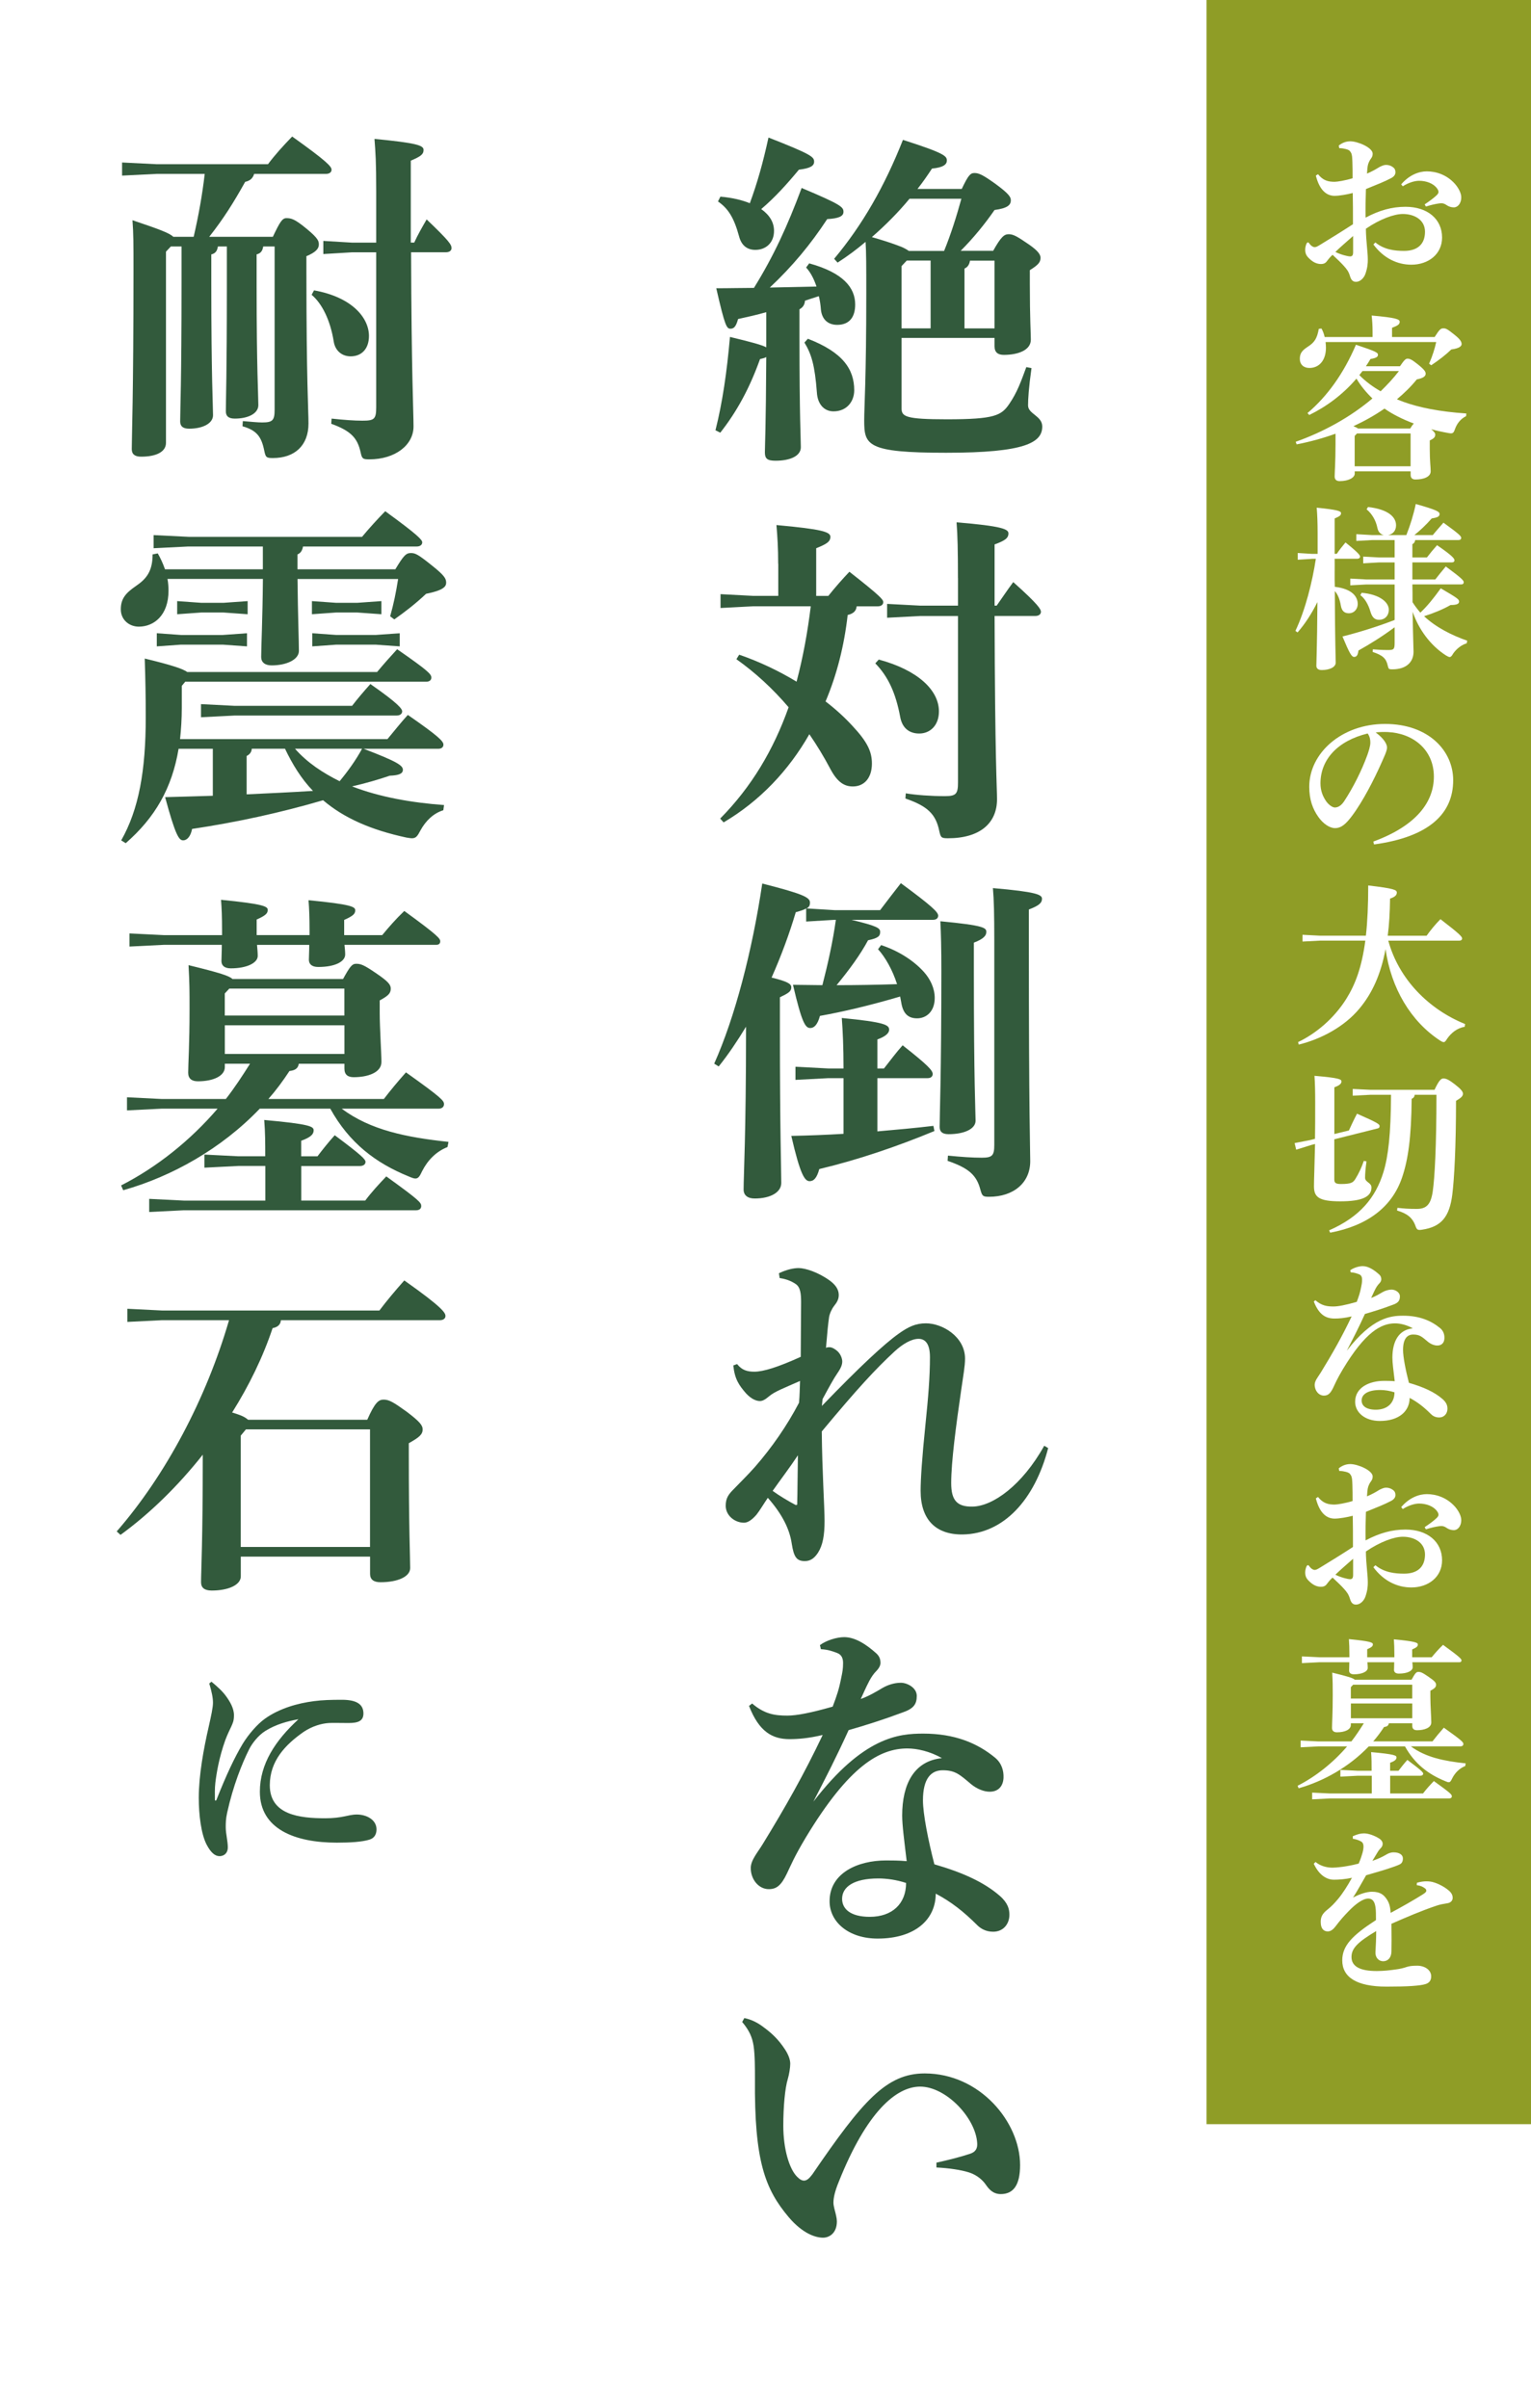 <?xml version="1.0" encoding="UTF-8"?><svg id="_レイヤー_2" xmlns="http://www.w3.org/2000/svg" width="302" height="475" xmlns:xlink="http://www.w3.org/1999/xlink" viewBox="0 0 302 475"><defs><style>.cls-1{fill:#fff;}.cls-2{fill:#325a3c;}.cls-3{fill:#8f9d26;}.cls-4{filter:url(#drop-shadow-1);}</style><filter id="drop-shadow-1" filterUnits="userSpaceOnUse"><feOffset dx="1" dy="1"/><feGaussianBlur result="blur" stdDeviation="1.4"/><feFlood flood-color="#000" flood-opacity=".2"/><feComposite in2="blur" operator="in"/><feComposite in="SourceGraphic"/></filter></defs><g id="seoテキスト"><rect class="cls-1" x="119" width="112" height="475"/><rect class="cls-3" x="238" width="64" height="419"/><rect class="cls-1" width="112" height="391"/><path class="cls-2" d="m151.18,61.57c-1.91.55-3.75.95-5.59,1.36-.41,1.5-.82,1.91-1.5,1.91-.75,0-1.09-.48-2.8-7.98,2.66,0,5.11-.07,7.43-.07,3.89-6.27,6.61-12.21,9.41-19.71,7.77,3.27,8.25,3.75,8.25,4.71,0,.89-.96,1.3-3.21,1.43-3.27,4.98-6.82,9.27-11.32,13.5,3.07-.07,6.14-.14,9.21-.2-.55-1.64-1.23-2.86-2.05-3.75l.61-.82c6.68,1.84,9.07,4.77,9.07,8.11,0,2.52-1.16,4.02-3.55,4.02-1.77,0-3-1.02-3.21-3-.07-.95-.2-1.84-.41-2.66-.89.27-1.84.61-2.73.89-.07.89-.48,1.36-1.09,1.7v5.39c0,16.16.27,20.12.27,21.82s-2.05,2.66-4.98,2.66c-1.64,0-2.11-.41-2.11-1.64,0-1.16.2-4.91.27-18.82-.27.2-.68.27-1.23.41-2.05,5.73-4.57,10.37-7.84,14.52l-.95-.48c1.36-5.39,2.25-11.39,2.86-18.41,4.23,1.02,6.27,1.57,7.16,2.05v-6.96Zm-9.07-22.78c2.32.2,4.3.68,5.8,1.3,1.5-4.09,2.59-7.98,3.68-12.96,8.52,3.34,9,3.82,9,4.77,0,.82-.75,1.3-3,1.57-2.32,2.8-4.71,5.46-7.43,7.77,1.71,1.23,2.52,2.66,2.52,4.3,0,2.39-1.64,3.75-3.68,3.75-1.57,0-2.73-.82-3.21-2.66-1.02-3.75-2.18-5.52-4.16-6.89l.48-.96Zm17.25,28.03c6.89,2.66,9.14,6,9.14,10.16,0,2.18-1.43,4.16-4.09,4.16-1.91,0-3.14-1.5-3.27-3.68-.41-5.46-1.09-7.64-2.46-9.89l.68-.75Zm18.48,13.71c0,1.64.75,2.18,8.93,2.18,9.48,0,10.77-.75,12.34-3.07,1.57-2.32,2.25-4.3,3.34-7.23l1.02.2c-.55,3.89-.68,6.14-.68,7.36,0,1.7,2.8,2.05,2.8,4.16,0,3.14-3.27,5.18-18.96,5.18s-16.16-1.5-16.16-6.41c0-2.73.41-8.18.41-24.96,0-5.52,0-8.05-.14-10.23-1.77,1.5-3.61,2.86-5.52,4.09l-.68-.75c5.59-6.68,9.96-14.32,13.57-23.46,8.32,2.66,8.66,3.21,8.66,4.09,0,.75-.68,1.36-2.93,1.57-.89,1.36-1.84,2.73-2.86,4.02h8.73c1.3-2.73,1.7-3.14,2.52-3.14.89,0,1.71.41,4.09,2.11,2.8,2.05,3.07,2.66,3.07,3.27,0,.95-.68,1.57-3.21,1.91-1.84,2.66-4.09,5.46-6.68,8.05h6.41c1.57-2.8,2.18-3.27,3.07-3.27s1.64.41,4.02,2.05c1.77,1.23,2.25,1.98,2.25,2.59,0,.82-.34,1.36-2.11,2.45v2.73c0,6.75.2,9.82.2,10.98,0,2.11-2.59,3-5.32,3-1.16,0-1.84-.48-1.84-1.7v-1.64h-18.34v13.84Zm8.39-31.03c1.36-3.34,2.45-6.82,3.41-10.3h-10.23c-2.25,2.73-4.77,5.25-7.43,7.57,1.91.55,3.89,1.16,5.8,1.91.48.2,1.02.48,1.5.82h6.96Zm-8.39,3v12.27h5.73v-13.37h-4.71l-1.02,1.09Zm13.5-1.09c-.14.82-.48,1.3-1.09,1.57v11.8h5.93v-13.37h-4.84Z"/><path class="cls-2" d="m153.5,111.21c0-3.2-.14-5.18-.34-7.64,9.07.82,10.64,1.36,10.64,2.32s-.75,1.43-2.8,2.25v9.41h2.39c1.3-1.64,2.8-3.34,4.16-4.77,6.27,4.91,6.68,5.52,6.68,6s-.41.82-1.09.82h-4.16c-.07.82-.55,1.43-1.77,1.71-.68,6-2.11,11.73-4.36,17.05,2.05,1.57,3.82,3.21,5.25,4.77,3.07,3.27,3.89,5.18,3.89,7.5,0,2.8-1.5,4.5-3.75,4.5-1.57,0-3-.68-4.5-3.55-1.23-2.32-2.59-4.57-4.09-6.75-4.09,7.16-9.75,13.16-16.91,17.39l-.68-.75c6.14-6.21,10.5-13.5,13.5-21.96-3.14-3.68-6.55-6.82-10.3-9.48l.55-.89c3.96,1.36,7.84,3.21,11.32,5.32,1.3-4.91,2.18-9.82,2.8-14.87h-11.32l-6.48.34v-2.73l6.48.34h4.91v-6.34Zm19.84,18.89c7.64,2.05,11.87,6,11.87,10.23,0,2.73-1.71,4.36-3.89,4.36-1.91,0-3.34-1.02-3.75-3.27-.89-4.77-2.39-7.98-4.91-10.57l.68-.75Zm15.62-16.09c0-5.39-.07-8.46-.27-10.98,9.07.75,10.23,1.36,10.23,2.18,0,.95-.68,1.43-2.73,2.18v12.07h.41c1.16-1.64,2.05-3,3.27-4.64,5.05,4.5,5.46,5.39,5.46,5.86s-.41.82-1.09.82h-8.05c.07,28.44.48,33.89.48,36.14,0,4.77-3.41,7.71-9.68,7.71-1.3,0-1.43-.14-1.71-1.43-.68-3.34-2.32-4.91-6.68-6.41l.07-1.02c2.05.34,4.98.55,7.71.55,2.18,0,2.59-.41,2.59-2.66v-32.87h-7.5l-6.48.34v-2.73l6.48.34h7.5v-5.46Z"/><path class="cls-2" d="m167.96,181.44c5.11,1.23,5.66,1.64,5.66,2.39,0,.82-.41,1.23-2.39,1.64-1.5,2.8-3.68,5.8-6.21,8.86,3.96,0,7.98-.07,11.93-.2-.89-2.8-2.32-5.32-3.75-6.89l.61-.82c3.48,1.16,6.41,3.07,8.39,5.25,1.3,1.43,2.18,3.27,2.18,5.18,0,2.66-1.64,4.02-3.48,4.02s-2.8-1.02-3.14-3.21c-.07-.41-.14-.75-.2-1.09-6,1.77-11.25,3-15.82,3.82-.48,1.77-1.16,2.39-1.91,2.39-.96,0-1.64-.95-3.41-8.52,2.05,0,3.96.07,5.8.07,1.09-4.23,2.05-8.52,2.66-12.89h-.27l-5.59.34v-2.59c-.41.27-1.09.48-2.05.75-1.23,4.16-2.86,8.59-4.77,12.89,3.07.75,3.89,1.23,3.89,1.91,0,.82-.55,1.16-2.25,1.98v6.48c0,19.78.27,27.62.27,30.14,0,1.84-2.11,3.07-5.25,3.07-1.43,0-2.18-.68-2.18-1.77,0-2.73.48-10.91.48-31.64v-.48c-1.7,2.8-3.48,5.46-5.39,7.84l-.89-.55c4.09-9.14,7.5-22.23,9.48-35.53,8.05,2.05,9.41,2.73,9.41,3.75,0,.55-.14.89-.68,1.16l5.52.34h9c1.3-1.71,2.59-3.41,4.09-5.32,6.21,4.57,7.36,5.73,7.36,6.41,0,.48-.34.82-1.02.82h-16.09Zm5.11,41.73c3.89-.34,7.64-.68,11.05-1.09l.2,1.02c-7.43,3.07-15,5.66-22.71,7.5-.48,1.77-1.09,2.39-1.91,2.39-.95,0-1.84-1.23-3.61-8.93,3.41-.07,6.89-.2,10.3-.41v-10.98h-3l-6.48.34v-2.59l6.48.34h3c0-4.23-.14-7.3-.34-9.96,8.46.82,9.34,1.36,9.34,2.32,0,.61-.61,1.3-2.32,1.91v5.73h1.3c1.3-1.64,2.39-3.14,3.68-4.57,5.05,3.96,5.93,4.98,5.93,5.66,0,.48-.34.82-1.02.82h-9.89v10.5Zm19.03-31.57c0,21.96.34,28.09.34,29.46,0,1.64-2.25,2.66-5.32,2.66-1.23,0-1.77-.48-1.77-1.43,0-2.39.34-10.23.34-30.82,0-4.43-.07-7.23-.2-9.75,8.66.82,9.07,1.3,9.07,2.11,0,.68-.48,1.36-2.46,2.11v5.66Zm-5.11,36.35c2.73.27,4.84.41,6.68.41,2.05,0,2.46-.41,2.46-2.52v-40.3c0-5.18-.07-8.05-.27-10.36,8.66.75,9.68,1.3,9.68,2.11s-.61,1.36-2.59,2.11v5.8c0,35.6.27,41.39.27,43.85,0,4.3-3.34,7.02-8.11,7.02-1.23,0-1.36-.14-1.71-1.36-.75-2.93-2.32-4.3-6.48-5.73l.07-1.02Z"/><path class="cls-2" d="m206.76,285.63c-2.66,10.23-8.8,16.91-16.84,17.05-5.46.07-8.32-3.07-8.32-8.59,0-2.32.27-6.48.95-13.09.55-5.32.89-9.48.89-13.3,0-2.86-1.09-3.61-2.25-3.61-1.36,0-3.07.95-4.77,2.52-3.75,3.48-7.23,7.23-14.32,15.75.07,7.84.55,14.87.55,17.66s-.34,4.77-1.3,6.27c-.68,1.02-1.43,1.64-2.59,1.64-1.64,0-2.18-.82-2.59-3.48-.41-2.73-1.77-5.66-4.71-9-.75,1.09-1.64,2.59-2.25,3.34-.89,1.02-1.7,1.57-2.45,1.57-1.84,0-3.61-1.43-3.61-3.34,0-1.5.55-2.25,1.57-3.27,1.3-1.36,2.73-2.73,4.23-4.43,3.27-3.75,6.27-8.05,8.66-12.62.14-1.43.14-2.86.2-4.3-3.07,1.36-5.05,2.11-6.07,3-.82.68-1.3.96-1.84.96-.75,0-1.71-.41-2.73-1.5-1.43-1.64-2.25-2.86-2.52-5.52l.75-.27c.96,1.23,2.05,1.5,3.41,1.5,1.77,0,4.64-.89,9.14-2.93,0-3.41.07-7.77.07-10.77,0-1.7-.14-3-1.09-3.61-.82-.55-1.77-.95-3.14-1.16l-.14-.95c1.57-.75,2.93-1.02,3.89-1.02,1.3,0,3.89.82,6.21,2.52,1.36,1.02,1.7,1.98,1.7,2.8s-.34,1.43-.89,2.11c-.48.61-.89,1.5-1.02,2.25-.2,1.43-.34,2.8-.61,6.07.2-.14.48-.14.68-.14.34,0,.75.14,1.3.55.95.68,1.23,1.77,1.23,2.25,0,.61-.2,1.23-.95,2.32-.75,1.09-1.57,2.59-2.93,5.11l-.14,1.36c7.43-7.71,12.27-12.21,15.14-14.25,1.91-1.36,3.34-2.05,5.39-2.05,3.27,0,7.71,2.66,7.71,6.96,0,1.5-.34,3.27-.75,6.14-1.02,7.02-1.98,14.18-1.98,18.41,0,3.34,1.09,4.71,4.23,4.64,3.96-.07,9.75-4.16,14.12-12l.82.48Zm-49.51,11.18c.07-2.52.07-6,.14-9.75-1.43,2.18-3.55,4.98-4.98,7.02,1.3.95,3.14,2.05,4.57,2.8l.27-.07Z"/><path class="cls-2" d="m161.75,324.5c1.16-.89,3.27-1.57,4.77-1.57,2.11,0,4.3,1.36,6.41,3.27.55.55.75,1.09.75,1.84,0,.55-.41,1.16-.75,1.5-.61.61-1.02,1.23-1.43,1.98-.82,1.57-1.16,2.45-1.71,3.61,1.71-.61,3.14-1.5,4.3-2.18.95-.55,2.25-1.02,3.61-1.02,1.23,0,3.14.96,3.14,2.59s-.61,2.52-2.8,3.27c-3.82,1.43-7.5,2.59-10.64,3.48-2.59,5.66-4.36,9.07-6.96,14.12,9.89-12.82,16.84-13.43,21.69-13.43,6.14,0,10.64,1.84,14.18,4.77,1.3,1.09,1.7,2.59,1.64,3.96-.07,1.5-.89,2.73-2.73,2.73-1.16,0-2.52-.55-3.68-1.5-2.25-1.91-3.14-2.73-5.59-2.73-2.25,0-3.89,1.57-3.89,5.93,0,2.66,1.02,7.84,2.25,12.62,5.66,1.64,9.82,3.55,12.89,6.21,1.64,1.43,1.91,2.66,1.91,3.75,0,1.77-1.16,3.34-3.21,3.34-1.5,0-2.52-.68-3.14-1.3-2.66-2.66-5.18-4.64-8.18-6.21,0,5.05-4.02,8.86-11.46,8.86-5.73,0-9.48-3.27-9.48-7.36,0-5.59,5.59-8.05,11.12-8.05,1.16,0,2.59,0,4.09.14-.48-4.02-.89-7.09-.89-9,0-6.27,2.39-10.77,7.84-11.32-2.39-1.36-4.91-1.91-6.82-1.91-5.39,0-11.46,3.34-20.05,17.59-2.32,3.89-2.86,5.32-3.68,7.02-1.16,2.46-2.11,3.14-3.61,3.14-1.98,0-3.55-1.91-3.55-4.16,0-1.57,1.36-3.07,2.39-4.77,4.43-7.23,8.11-13.71,11.8-21.48-2.86.68-4.91.82-6.55.82-3.34,0-6-1.43-7.98-6.55l.61-.48c2.46,2.11,4.5,2.39,6.96,2.39,1.84,0,4.64-.55,8.93-1.77.82-2.18,1.23-3.34,1.71-5.8.2-.95.34-1.64.34-2.8,0-.89-.27-1.64-1.16-1.98-.75-.27-1.71-.68-3.21-.75l-.2-.82Zm4.36,50.05c0,1.98,1.64,3.55,5.46,3.55,4.43,0,7.16-2.59,7.16-6.68-1.84-.61-3.82-.89-5.46-.89-4.91,0-7.16,1.7-7.16,4.02Z"/><path class="cls-2" d="m146.82,398.07c1.36.27,2.59.89,3.68,1.71,1.7,1.23,3.07,2.52,4.36,4.5.61.95,1.02,1.91,1.02,2.8,0,.75-.2,2.05-.48,3-.55,1.77-.89,5.46-.89,9.21,0,4.57,1.16,8.52,2.73,10.09.55.55.95.75,1.36.75.55,0,1.02-.41,1.64-1.23,9.89-14.46,14.59-19.91,22.16-19.91,10.91,0,18.82,9.62,18.82,18.07,0,4.02-1.36,5.73-3.82,5.73-1.5,0-2.32-.95-2.93-1.84-.89-1.3-2.25-2.11-3.41-2.46-1.57-.48-3.82-.82-6.34-.95v-.95c2.46-.55,4.64-1.09,6.68-1.77,1.02-.34,1.43-1.02,1.36-2.05-.27-4.98-6.14-11.18-11.25-11.18-4.77,0-10.57,5.05-16.02,18.68-.82,1.98-1.09,3.27-1.09,4.23,0,.48.14.89.2,1.23.27,1.02.48,1.84.48,2.45,0,2.32-1.5,3.21-2.73,3.21-1.5,0-4.02-.82-6.75-4.02-4.71-5.59-6.82-11.12-6.68-27.34,0-1.91,0-4.71-.27-6.48-.27-1.7-.82-3-2.25-4.71l.41-.75Z"/><path class="cls-2" d="m51.92,48.61c-.14.89-.48,1.36-1.3,1.57v6.34c0,16.3.34,21.55.34,23.39,0,1.64-1.98,2.66-4.64,2.66-1.23,0-1.77-.48-1.77-1.43,0-2.39.2-7.16.2-24.75v-7.77h-1.77c-.14.89-.48,1.36-1.3,1.57v5.8c0,18.48.34,24.07.34,25.91,0,1.64-2.05,2.66-4.71,2.66-1.23,0-1.77-.48-1.77-1.43,0-2.39.27-7.5.27-27.28v-7.23h-2.11l-.96,1.02v37.71c0,1.7-1.77,2.73-4.91,2.73-1.23,0-1.84-.48-1.84-1.5,0-2.39.34-10.43.34-35.25,0-5.32,0-7.23-.2-9.89,5.25,1.77,7.3,2.52,8.05,3.27h4.02c.95-4.09,1.7-8.25,2.18-12.41h-9.48l-6.82.34v-2.59l6.82.34h21.96c1.43-1.91,2.93-3.55,4.77-5.46,6.89,4.91,7.77,5.93,7.77,6.55,0,.48-.41.82-1.09.82h-14.18c-.27.89-.82,1.36-1.77,1.57-2.32,4.16-4.3,7.3-7.09,10.84h12.55c1.36-2.86,1.84-3.68,2.66-3.68.95,0,1.64.14,4.02,2.11s2.39,2.46,2.39,3.14c0,.75-.61,1.5-2.45,2.25v2.93c0,21.89.41,27.55.41,30.07,0,4.36-2.73,6.82-7.02,6.82-1.3,0-1.43-.14-1.7-1.43-.55-2.73-1.43-4.02-4.3-4.84l.07-1.02c1.64.14,2.93.27,3.82.27,2.05,0,2.45-.41,2.45-2.52v-32.19h-2.25Zm10.02,8.66c7.57,1.36,10.84,5.46,10.84,9,0,2.59-1.5,4.02-3.61,4.02-1.77,0-3.07-1.16-3.34-2.93-.68-4.23-2.32-7.5-4.36-9.21l.48-.89Zm7.5-7.5l-5.66.34v-2.59l5.66.34h4.77v-10.16c0-5.93-.14-7.57-.34-10.3,8.52.82,9.68,1.3,9.68,2.18s-.61,1.3-2.52,2.11v16.16h.68c.68-1.5,1.5-2.93,2.45-4.57,4.43,4.23,4.91,4.98,4.91,5.66,0,.48-.41.82-1.09.82h-6.89c.07,23.8.48,31.44.48,34.37,0,3.61-3.55,6.48-8.73,6.48-1.3,0-1.43-.14-1.7-1.36-.61-2.8-1.84-4.23-5.8-5.66l.07-1.02c2.52.27,4.43.41,6.07.41,2.32,0,2.73-.27,2.73-2.66v-30.55h-4.77Z"/><path class="cls-2" d="m59.77,107.8c-.14.82-.48,1.3-1.09,1.57v2.93h19.3c1.64-2.73,2.11-3.21,3.07-3.21.89,0,1.43.27,4.23,2.52,2.39,1.91,2.73,2.52,2.73,3.34,0,.75-.55,1.5-3.96,2.18-2.18,2.05-4.23,3.61-6.27,5.05l-.82-.61c.68-2.39,1.16-4.71,1.57-7.36h-19.84c.07,7.23.27,12.27.27,14.18,0,1.7-2.39,2.86-5.39,2.86-1.3,0-2.05-.61-2.05-1.64,0-2.05.27-7.3.34-15.41h-18.82c.14.75.2,1.57.2,2.32,0,4.84-2.86,7.09-5.86,7.09-1.84,0-3.55-1.3-3.55-3.41s.96-3.21,2.93-4.57c2.11-1.43,3.34-2.93,3.34-6.27l1.02-.2c.55.95,1.02,1.98,1.43,3.14h19.3v-4.5h-14.73l-6.82.34v-2.59l6.89.34h34.23c1.23-1.5,3.21-3.68,4.57-5.05,6.48,4.71,7.3,5.66,7.3,6.14s-.41.82-1.09.82h-22.44Zm11.93,39.89c6.82,2.59,7.77,3.34,7.77,4.16,0,.75-.75,1.09-2.59,1.16-2.18.75-4.77,1.5-7.43,2.11,5.46,2.11,11.73,3.21,18.14,3.68l-.14,1.02c-1.98.61-3.48,2.11-4.5,3.96-.61,1.16-.89,1.57-1.7,1.57-.27,0-.61-.07-1.09-.14-6.96-1.5-12.27-3.82-16.43-7.36-8.39,2.46-17.12,4.36-25.84,5.66-.27,1.43-.96,2.25-1.77,2.25s-1.5-.95-3.55-8.52c3.27-.07,6.41-.2,9.41-.27v-9.27h-6.75c-1.3,7.77-4.64,13.57-10.43,18.62l-.89-.55c3.48-6.14,4.84-13.77,4.84-24.28,0-4.23-.07-7.64-.2-11.59,5.39,1.3,7.57,2.05,8.39,2.66h37.44c1.43-1.71,2.52-2.93,3.96-4.5,6,4.16,6.75,4.91,6.75,5.59,0,.48-.34.82-1.02.82h-47.53l-.68.82v4.36c0,2.18-.14,4.23-.34,6.14h40.91c1.43-1.7,2.59-3.21,4.02-4.77,6,4.16,7.02,5.18,7.02,5.86,0,.48-.34.82-1.02.82h-14.73Zm-36-22.44h8.25l4.77-.34v2.59l-4.77-.34h-8.25l-4.77.34v-2.59l4.77.34Zm4.02-6.34h4.36l4.77-.34v2.59l-4.77-.34h-4.36l-4.77.34v-2.59l4.77.34Zm-.07,22.57v-2.59l6.68.34h23.12c1.09-1.43,2.32-2.86,3.61-4.3,5.59,3.89,6.27,4.91,6.27,5.39s-.41.82-1.09.82h-31.91l-6.68.34Zm10.02,6.21c-.07.75-.48,1.16-1.02,1.43v7.57c4.36-.2,8.73-.41,13.09-.68-2.32-2.39-4.09-5.32-5.52-8.32h-6.55Zm8.52,0c2.46,2.8,5.52,4.77,8.8,6.41,1.64-1.98,3.21-4.16,4.43-6.41h-13.23Zm8.11-28.78h4.16l4.77-.34v2.59l-4.77-.34h-4.16l-4.77.34v-2.59l4.77.34Zm.07,6.34h7.71l4.77-.34v2.59l-4.77-.34h-7.71l-4.77.34v-2.59l4.77.34Z"/><path class="cls-2" d="m44.35,209.81v.68c0,1.7-2.18,2.8-5.32,2.8-1.23,0-1.91-.55-1.91-1.7,0-1.64.27-5.52.27-12.55,0-3.61,0-4.98-.2-8.66,6.14,1.5,8.05,2.11,8.66,2.73h21.82c1.36-2.46,1.77-3,2.59-3,.89,0,1.5.2,3.89,1.84,2.52,1.7,2.93,2.32,2.93,3.07,0,.95-.55,1.43-2.18,2.32v2.39c0,3.07.34,7.98.34,9.75,0,2.11-2.73,3-5.46,3-1.16,0-1.84-.48-1.84-1.7v-.95h-9c-.14.89-.68,1.3-1.84,1.43-1.3,1.98-2.66,3.82-4.16,5.52h22.78c1.36-1.77,2.66-3.34,4.36-5.25,7.09,5.05,7.5,5.59,7.5,6.27,0,.55-.41.89-1.09.89h-19.09c5.66,4.23,12.75,5.66,21.07,6.55l-.2,1.02c-2.25.89-3.89,2.59-4.98,4.71-.48,1.02-.75,1.5-1.36,1.5-.27,0-.68-.14-1.3-.41-6.55-2.66-11.73-6.61-15.48-13.37h-13.91c-7.57,7.91-17.32,13.37-26.94,16.09l-.41-.95c7.09-3.61,13.71-8.93,19.03-15.14h-11.05l-6.82.34v-2.59l6.82.34h12.68c1.7-2.18,3.27-4.57,4.77-6.96h-4.98Zm-.55-25.37v-1.02c0-2.39-.07-4.36-.2-5.93,8.32.82,9.21,1.3,9.21,1.98s-.34,1.09-2.18,1.91v3.07h10.43v-.95c0-2.39-.07-4.36-.2-5.93,8.46.82,9.21,1.3,9.21,1.98s-.34,1.09-2.18,1.91v3h7.5c1.3-1.57,2.59-3.07,4.36-4.77,6.75,4.91,7.09,5.46,7.09,6,0,.41-.27.68-.75.68h-18.14c.07.68.14,1.3.14,1.91,0,1.36-1.91,2.46-5.32,2.46-1.3,0-1.84-.61-1.84-1.43,0-.68.07-1.64.07-2.93h-10.3c.07.89.14,1.5.14,2.18,0,1.36-2.11,2.45-5.32,2.45-1.3,0-1.84-.61-1.84-1.43,0-.75.07-1.64.07-3.21h-11.39l-6.82.34v-2.59l6.82.34h11.46Zm8.52,45.55h-5.32l-6.68.34v-2.59l6.68.34h5.32c0-2.59,0-4.71-.2-7.16,9.14.82,9.75,1.3,9.75,2.05s-.55,1.36-2.46,2.05v3.07h3.21c1.09-1.43,2.18-2.8,3.41-4.16,5.32,3.96,6.07,4.77,6.07,5.25s-.41.82-1.09.82h-11.59v6.82h12.62c1.23-1.64,2.66-3.2,4.16-4.77,6.61,4.77,6.89,5.18,6.89,5.86,0,.48-.34.82-1.02.82h-45.82l-6.82.34v-2.59l6.82.34h16.09v-6.82Zm-7.09-34.98l-.89.95v4.36h23.59v-5.32h-22.71Zm22.71,12.89v-5.66h-23.59v5.66h23.59Z"/><path class="cls-2" d="m72.45,280.04c1.5-3.41,2.25-3.96,3.21-3.96,1.09,0,1.91.48,4.57,2.39,2.52,1.91,3.14,2.66,3.14,3.48,0,1.02-.68,1.57-2.73,2.73v2.05c0,15.07.27,20.53.27,22.57,0,1.71-2.46,2.8-5.86,2.8-1.36,0-2.05-.55-2.05-1.64v-3.41h-25.5v3.89c0,1.7-2.46,2.8-5.73,2.8-1.43,0-2.11-.55-2.11-1.64,0-2.32.34-7.84.34-25.16-4.91,6.21-10.5,11.66-16.23,15.82l-.75-.68c9.68-11.12,17.66-26.19,22.16-41.67h-13.23l-6.82.34v-2.59l6.82.34h42.89c1.43-1.91,3.21-4.02,4.91-5.93,7.64,5.39,8.12,6.41,8.12,7.02,0,.48-.41.82-1.09.82h-31.37c-.07.82-.55,1.36-1.64,1.57-1.91,5.73-4.64,11.32-7.98,16.64,1.09.34,2.32.68,3.14,1.43h23.53Zm-24.96,3.14v21.96h25.5v-23.19h-24.48l-1.02,1.23Z"/><path class="cls-2" d="m41.71,331.72c1.33,1.1,2.25,1.97,2.93,2.93.69.96,1.51,2.29,1.51,3.67,0,1.15-.23,1.56-.55,2.29-.18.37-.78,1.6-1.15,2.61-1.24,3.44-1.74,6.55-1.97,8.43-.14,1.19-.09,2.38-.09,3.3,0,.18.05.23.14.23.14-.05.14-.09.18-.18,1.88-4.77,3.53-8.3,5.18-11.05,1.1-1.79,2.84-3.85,4.4-4.95,2.84-2.02,6.42-3.03,9.63-3.44,1.7-.23,3.39-.27,5.55-.27,2.98,0,4.22.96,4.22,2.7,0,1.51-1.1,1.88-2.93,1.88-1.65,0-3.12-.05-3.9,0-1.42.09-3.25.6-4.95,1.74-3.62,2.52-6.69,5.73-6.69,10.54,0,5.82,5.82,6.51,10.96,6.51,1.6,0,2.84-.18,3.76-.37.69-.14,1.56-.37,2.43-.37,1.97,0,3.9,1.05,3.9,2.93,0,1.01-.46,1.74-1.38,2.02-1.47.46-3.8.6-6.46.6-8.21,0-15.17-2.66-15.17-10.04,0-5.5,3.07-10.13,7.61-14.3-2.15.37-4.45,1.01-6.51,2.29-1.47.92-2.66,2.52-3.21,3.62-1.38,2.75-3.16,7.15-4.35,12.56-.27,1.24-.27,2.02-.27,2.84,0,1.28.41,2.7.41,3.99,0,.96-.6,1.7-1.65,1.7-.87,0-1.7-.69-2.52-2.25-1.1-2.11-1.56-5.91-1.56-9.26,0-4.45.96-9.67,1.97-14.07.46-2.06.83-3.71.83-4.68s-.23-2.11-.73-3.8l.46-.37Z"/><g class="cls-4"><path class="cls-1" d="m270.32,46.84c1.71,1.4,3.78,1.65,5.64,1.65,2.66,0,4.13-1.33,4.13-3.78,0-2.31-2.03-3.5-4.38-3.5-1.72,0-4.52,1.01-7.28,2.91.03,2.52.38,4.52.38,6.09,0,.7-.04,1.54-.46,2.77-.31.91-1.05,1.57-1.79,1.61-.67.04-1.02-.35-1.23-1.02-.31-1.05-.67-1.47-1.23-2.1s-1.26-1.29-2.24-2.21c-.56.49-.98,1.08-1.23,1.4-.25.28-.56.42-1.05.42-.84,0-1.58-.38-2.21-.98-.7-.63-.91-1.08-.91-1.89,0-.39.14-.94.28-1.19.07-.1.14-.21.25-.21s.21.1.35.31c.28.38.67.63.98.63.28,0,.49-.1,1.08-.46,1.89-1.15,4.17-2.56,6.48-4.06,0-2.24,0-4.27-.04-6.16-1.08.28-2.62.56-3.57.56-1.4,0-2.91-.84-3.71-3.99l.42-.28c1.02,1.26,2,1.5,3.29,1.5.49,0,2.1-.25,3.54-.7,0-1.19,0-2.1-.04-3.19-.04-.88-.04-1.44-.28-1.86-.25-.46-.49-.56-.98-.7-.42-.1-.77-.18-1.33-.18l-.1-.52c.6-.49,1.37-.84,2.28-.84,1.44,0,4.41,1.23,4.41,2.45,0,.49-.17.73-.35.98-.28.38-.53.88-.63,1.44-.04.31-.1.67-.14,1.5.98-.42,1.72-.84,2.17-1.12.42-.28,1.08-.56,1.44-.59.46-.04,1.02.1,1.37.35.39.24.63.52.63,1.12,0,.49-.35.88-.88,1.15-1.26.67-2.7,1.23-4.94,2.14-.07,2-.1,3.82-.07,5.64,2.7-1.44,5.18-2.14,7.88-2.14,4.34,0,7.21,2.42,7.21,6.06,0,3.29-2.7,5.36-6.06,5.36-2.77,0-5.46-1.26-7.49-3.99l.39-.39Zm-7.91,1.86c1.19.59,2.56.88,2.87.88.35,0,.63-.1.63-.81v-3.22c-1.29,1.15-2.66,2.31-3.5,3.15Zm12.99-13.34c1.61-1.89,3.54-2.56,5.04-2.56,1.79,0,3.92.63,5.57,2.48.7.81,1.23,1.82,1.23,2.63,0,1.37-.81,2-1.44,2-.56,0-1.05-.17-1.51-.49-.46-.32-.91-.39-1.5-.28-.67.1-1.4.25-2.52.6l-.25-.42c1.08-.73,1.79-1.26,2.38-1.82.25-.25.35-.42.35-.63s-.07-.42-.28-.7c-.73-1.02-2.17-1.51-3.54-1.51-.81,0-2,.31-3.22,1.08l-.32-.38Z"/><path class="cls-1" d="m254.6,86.14c5.46-1.93,10.78-4.87,15.12-8.54-1.19-1.15-2.31-2.48-3.15-3.92-2.66,3.12-5.92,5.53-9.31,7.18l-.35-.38c3.89-3.29,7.14-7.81,9.56-13.48,4.13,1.37,4.34,1.58,4.34,2,0,.35-.28.63-1.47.81-.28.49-.6.98-.91,1.44h6.72c.91-1.37,1.19-1.5,1.5-1.5.42,0,.81.14,2.03,1.12,1.4,1.12,1.54,1.5,1.54,1.85,0,.52-.52.88-1.75,1.12-1.16,1.44-2.49,2.73-3.92,3.92.42.18.88.35,1.33.52,3.01,1.09,7.07,1.93,12.36,2.28l-.04.52c-1.12.56-1.79,1.47-2.17,2.49-.24.7-.38.91-.84.91-.14,0-.31-.04-.52-.07-1.19-.21-2.31-.46-3.36-.74.63.49.8.81.8,1.05,0,.49-.24.77-1.08,1.16v1.68c0,2.48.18,3.5.18,4.41,0,1.09-1.37,1.61-3.01,1.61-.59,0-.94-.28-.94-.91v-.7h-11.03v.46c0,.74-1.12,1.47-2.98,1.47-.63,0-.98-.31-.98-.91,0-.84.17-2.8.17-6.41v-2.03c-2.52.91-5.11,1.61-7.67,2.1l-.18-.49Zm5.88-19.67c.03.35.07.73.07,1.12,0,2.49-1.33,3.99-3.26,3.99-1.16,0-1.89-.7-1.89-1.79s.42-1.65,1.61-2.42c1.29-.84,1.79-1.61,2.13-3.5l.53-.07c.28.49.49,1.05.63,1.68h9.45v-.88c0-1.5-.07-2.35-.18-3.36,4.83.42,5.53.74,5.53,1.23,0,.53-.42.77-1.51,1.19v1.82h8.4c1.02-1.61,1.23-1.71,1.75-1.71.46,0,.73.1,2.17,1.26,1.23.98,1.4,1.44,1.4,1.85,0,.39-.42.84-2.03,1.05-1.08,1.05-2.38,2.06-3.96,3.12l-.42-.31c.67-1.54,1.12-2.98,1.4-4.27h-21.84Zm16.7,17.05c.21-.35.42-.67.7-.98-1.12-.42-2.17-.88-3.19-1.4-.91-.46-1.79-.98-2.59-1.54-1.93,1.33-3.99,2.48-6.13,3.47.31.14.63.24.91.46h10.29Zm-10.5.98l-.46.49v5.99h11.03v-6.48h-10.57Zm1.09-12.32c-.21.28-.42.52-.63.81,1.23,1.26,2.66,2.31,4.2,3.19,1.29-1.26,2.52-2.56,3.61-3.99h-7.18Z"/><path class="cls-1" d="m257.72,109.24l-2.73.17v-1.33l2.73.17h1.19v-4.03c0-2.17-.07-3.71-.18-5.08,4.13.42,4.8.67,4.8,1.08,0,.46-.31.63-1.26,1.05v6.97h.42c.46-.7,1.05-1.44,1.72-2.24,2.7,2.17,2.87,2.56,2.87,2.8s-.21.42-.56.42h-4.45c.03,1.85-.04,3.71.03,5.53,3.5.42,4.52,2,4.52,3.4,0,.91-.63,1.82-1.75,1.82-.88,0-1.4-.46-1.58-1.51-.21-1.26-.6-2.21-1.19-2.87.04,10.61.18,13.2.18,14.11s-1.23,1.47-2.77,1.47c-.67,0-1.05-.31-1.05-.84,0-.94.14-3.36.21-12.57-1.08,2.17-2.38,4.24-3.92,5.99l-.42-.31c1.96-4.13,3.33-9.63,4.03-14.21h-.84Zm19.88,5.04c.03,1.15.03,2.35.03,3.5.46.74.98,1.4,1.54,2.07,1.33-1.26,2.52-2.7,4.03-4.8,3.36,1.96,3.61,2.17,3.61,2.62,0,.39-.32.67-1.68.67-1.44.84-3.43,1.65-5.22,2.21,2.35,2.21,5.5,3.78,8.51,4.83l-.1.52c-.98.28-2,1.05-2.66,2-.28.49-.46.7-.7.7-.17,0-.38-.1-.73-.31-3.12-2-5.39-5.18-6.58-8.61.07,5.08.18,7,.18,7.88,0,1.93-1.3,3.47-4.2,3.47-.67,0-.73-.07-.88-.7-.31-1.44-.98-2.07-2.98-2.73l.03-.52c.88.07,1.72.14,3.01.14,1.12,0,1.29-.14,1.29-1.44v-3.05c-2.35,1.75-4.8,3.29-7.14,4.59-.1.88-.35,1.26-.84,1.26s-.88-.6-2.31-4.03c3.5-.88,7.21-2.06,10.29-3.26v-7h-5.6l-3.15.17v-1.33l3.15.17h5.6v-3.36h-3.05l-3.15.18v-1.33l3.15.17h3.05v-3.43h-4.41l-3.15.17v-1.33l3.15.18h2.28c-.67-.14-1.12-.67-1.26-1.37-.31-1.58-1.12-2.87-2.14-3.71l.28-.46c4.03.46,5.53,2,5.53,3.61,0,1.02-.59,1.75-1.57,1.93h3.6c.74-1.86,1.4-3.96,1.86-6.13,4.24,1.19,4.69,1.54,4.69,1.96,0,.46-.28.7-1.54.88-1.16,1.33-2.38,2.45-3.43,3.29h3.64c.67-.84,1.26-1.47,2.1-2.45,3.15,2.28,3.5,2.66,3.5,3.01,0,.24-.18.42-.53.42h-8.54c-.07.42-.25.67-.56.81v2.62h2.87c.67-.88,1.19-1.5,2-2.42,2.98,2.06,3.43,2.62,3.43,2.98,0,.25-.18.42-.53.42h-7.77v3.36h4.52c.67-.84,1.23-1.57,2.07-2.56,3.19,2.35,3.54,2.77,3.54,3.12,0,.25-.17.42-.52.42h-9.59Zm-10.01,1.65c3.61.31,5.36,1.89,5.36,3.33,0,1.19-.77,2-1.93,2-.88,0-1.36-.52-1.68-1.57-.42-1.47-1.16-2.7-2-3.29l.25-.46Z"/><path class="cls-1" d="m269.9,165c8.68-3.19,11.94-7.95,11.94-12.81,0-5.39-4.2-8.58-9.1-8.79-.88-.04-1.72,0-2.38.07,1.65,1.23,2.24,2.31,2.24,2.98,0,.7-.56,1.79-1.12,3.08-1.4,3.15-3.6,7.49-5.78,10.4-1.16,1.54-2.07,2.42-3.36,2.42-1.08,0-2.35-.88-3.29-2.21-1.12-1.58-1.79-3.43-1.79-5.95,0-6.62,6.37-12.39,14.95-12.39s13.44,5.29,13.44,11.1c0,6.55-4.66,11.17-15.61,12.67l-.14-.56Zm-10.43-11.48c0,1.44.46,2.59,1.15,3.57.46.63,1.19,1.19,1.68,1.19.63,0,1.26-.35,1.86-1.26,1.75-2.66,3.43-5.99,4.55-9.07.25-.7.6-1.79.6-2.45,0-.53-.07-1.19-.53-1.82-6.02,1.47-9.31,5.22-9.31,9.84Z"/><path class="cls-1" d="m287.89,201.54c-1.44.25-2.63,1.19-3.43,2.35-.28.46-.45.67-.67.67-.17,0-.42-.1-.73-.31-5.78-3.78-9.66-10.33-10.75-18.03-.95,5.04-2.66,8.75-5.18,11.76-2.98,3.57-7.56,5.99-11.94,7.07l-.14-.49c3.57-1.71,7.11-4.69,9.52-8.54,1.79-2.87,3.05-6.23,3.75-11.48h-8.89l-3.5.18v-1.33l3.5.18h9c.31-2.73.46-5.99.46-9.91,5.15.6,5.64.88,5.64,1.4,0,.46-.28.84-1.33,1.19-.04,2.7-.17,5.11-.46,7.32h7.67c.77-1.08,1.75-2.28,2.73-3.26,3.92,3.01,4.27,3.47,4.27,3.82,0,.25-.21.42-.56.42h-14c2.07,7.6,7.98,13.55,15.16,16.45l-.1.56Z"/><path class="cls-1" d="m265.07,222.01c.42-.94,1.05-2.27,1.61-3.33,3.92,1.72,4.45,2.06,4.45,2.42,0,.25-.07.42-.39.49l-8.54,2.14v7.91c0,.7.28.91,1.33.91,2,0,2.38-.28,2.84-1.02.63-1.02,1.23-2.27,1.65-3.54l.53.1c-.21,1.47-.28,2.59-.28,3.22,0,.91,1.26.95,1.26,1.93,0,1.82-1.82,2.73-6.16,2.73s-5.18-.91-5.18-2.98c0-1.47.1-3.26.21-8.33l-.67.17-3.05.95-.31-1.3,3.08-.6.94-.24c.04-1.93.04-4.34.04-7.28,0-2.14-.04-3.68-.14-5.15,5.01.42,5.32.7,5.32,1.12,0,.38-.28.73-1.4,1.15v9.21l2.87-.7Zm12.99-7.07c-.04.39-.21.63-.6.81-.07,7.67-.7,12.01-1.89,15.51-1.96,5.78-6.76,9.49-14.18,10.89l-.21-.46c6.06-2.66,9.17-6.44,10.71-11.48.94-3.05,1.47-7.46,1.5-15.26h-4.06l-3.5.18v-1.33l3.5.17h12.64c.84-1.79,1.26-2.24,1.75-2.24.52,0,1.08.25,2.21,1.12,1.23.95,1.65,1.47,1.65,1.89,0,.53-.49.88-1.37,1.4,0,8.96-.35,15.44-.74,18.52-.56,4.38-2.17,6.34-5.95,6.9-.91.14-1.05.04-1.37-.91-.53-1.37-1.51-2.28-3.57-2.87l.07-.53c1.33.14,2.17.21,3.82.21,1.89,0,2.77-.84,3.15-3.47.38-2.62.73-8.86.73-19.04h-4.31Z"/><path class="cls-1" d="m265.35,249.56c.6-.46,1.68-.81,2.45-.81,1.09,0,2.21.7,3.29,1.68.28.28.38.56.38.95,0,.28-.21.6-.38.77-.31.31-.52.63-.74,1.02-.42.81-.59,1.26-.88,1.85.88-.31,1.61-.77,2.21-1.12.49-.28,1.15-.52,1.85-.52.63,0,1.61.49,1.61,1.33s-.32,1.3-1.44,1.68c-1.96.74-3.85,1.33-5.46,1.79-1.33,2.91-2.24,4.66-3.57,7.25,5.08-6.58,8.65-6.9,11.13-6.9,3.15,0,5.46.95,7.28,2.45.67.56.88,1.33.84,2.03-.03.77-.46,1.4-1.4,1.4-.6,0-1.3-.28-1.89-.77-1.16-.98-1.61-1.4-2.87-1.4-1.16,0-2,.81-2,3.05,0,1.37.52,4.03,1.16,6.48,2.91.84,5.04,1.82,6.62,3.19.84.73.98,1.36.98,1.92,0,.91-.6,1.72-1.65,1.72-.77,0-1.3-.35-1.61-.67-1.37-1.37-2.66-2.38-4.2-3.19,0,2.59-2.06,4.55-5.88,4.55-2.94,0-4.87-1.68-4.87-3.78,0-2.87,2.87-4.13,5.71-4.13.6,0,1.33,0,2.1.07-.25-2.07-.46-3.64-.46-4.62,0-3.22,1.23-5.53,4.03-5.81-1.23-.7-2.52-.98-3.5-.98-2.77,0-5.88,1.71-10.29,9.03-1.19,2-1.47,2.73-1.89,3.61-.6,1.26-1.09,1.61-1.86,1.61-1.02,0-1.82-.98-1.82-2.14,0-.81.7-1.58,1.23-2.45,2.27-3.71,4.17-7.04,6.06-11.03-1.47.35-2.52.42-3.36.42-1.72,0-3.08-.73-4.1-3.36l.31-.25c1.26,1.09,2.31,1.23,3.57,1.23.95,0,2.38-.28,4.59-.91.42-1.12.63-1.71.88-2.98.1-.49.17-.84.17-1.44,0-.46-.14-.84-.59-1.02-.39-.14-.88-.35-1.65-.39l-.1-.42Zm2.24,25.69c0,1.02.84,1.82,2.8,1.82,2.28,0,3.68-1.33,3.68-3.43-.94-.31-1.96-.46-2.8-.46-2.52,0-3.68.88-3.68,2.07Z"/><path class="cls-1" d="m270.32,307.76c1.71,1.4,3.78,1.65,5.64,1.65,2.66,0,4.13-1.33,4.13-3.78,0-2.31-2.03-3.5-4.38-3.5-1.72,0-4.52,1.01-7.28,2.91.03,2.52.38,4.52.38,6.09,0,.7-.04,1.54-.46,2.77-.31.91-1.05,1.57-1.79,1.61-.67.04-1.02-.35-1.23-1.02-.31-1.05-.67-1.47-1.23-2.1s-1.26-1.29-2.24-2.21c-.56.49-.98,1.08-1.23,1.4-.25.28-.56.42-1.05.42-.84,0-1.58-.38-2.21-.98-.7-.63-.91-1.08-.91-1.89,0-.39.14-.94.28-1.19.07-.1.14-.21.25-.21s.21.1.35.31c.28.38.67.63.98.63.28,0,.49-.1,1.08-.46,1.89-1.15,4.17-2.56,6.48-4.06,0-2.24,0-4.27-.04-6.16-1.08.28-2.62.56-3.57.56-1.4,0-2.91-.84-3.71-3.99l.42-.28c1.02,1.26,2,1.5,3.29,1.5.49,0,2.1-.25,3.54-.7,0-1.19,0-2.1-.04-3.19-.04-.88-.04-1.44-.28-1.86-.25-.46-.49-.56-.98-.7-.42-.1-.77-.18-1.33-.18l-.1-.52c.6-.49,1.37-.84,2.28-.84,1.44,0,4.41,1.23,4.41,2.45,0,.49-.17.73-.35.98-.28.38-.53.88-.63,1.44-.04.31-.1.67-.14,1.5.98-.42,1.72-.84,2.17-1.12.42-.28,1.08-.56,1.44-.59.46-.04,1.02.1,1.37.35.39.24.63.52.63,1.12,0,.49-.35.88-.88,1.15-1.26.67-2.7,1.23-4.94,2.14-.07,2-.1,3.82-.07,5.64,2.7-1.44,5.18-2.14,7.88-2.14,4.34,0,7.21,2.42,7.21,6.06,0,3.29-2.7,5.36-6.06,5.36-2.77,0-5.46-1.26-7.49-3.99l.39-.39Zm-7.91,1.86c1.19.59,2.56.88,2.87.88.35,0,.63-.1.63-.81v-3.22c-1.29,1.15-2.66,2.31-3.5,3.15Zm12.99-13.34c1.61-1.89,3.54-2.56,5.04-2.56,1.79,0,3.92.63,5.57,2.48.7.81,1.23,1.82,1.23,2.63,0,1.37-.81,2-1.44,2-.56,0-1.05-.17-1.51-.49-.46-.32-.91-.39-1.5-.28-.67.1-1.4.25-2.52.6l-.25-.42c1.08-.73,1.79-1.26,2.38-1.82.25-.25.35-.42.35-.63s-.07-.42-.28-.7c-.73-1.02-2.17-1.51-3.54-1.51-.81,0-2,.31-3.22,1.08l-.32-.38Z"/><path class="cls-1" d="m265.46,338.91v.35c0,.88-1.12,1.44-2.73,1.44-.63,0-.98-.28-.98-.88,0-.84.14-2.84.14-6.44,0-1.85,0-2.56-.1-4.45,3.15.77,4.13,1.08,4.45,1.4h11.2c.7-1.26.91-1.54,1.33-1.54.46,0,.77.1,2,.95,1.29.88,1.5,1.19,1.5,1.58,0,.49-.28.73-1.12,1.19v1.23c0,1.58.18,4.1.18,5.01,0,1.09-1.4,1.54-2.8,1.54-.6,0-.95-.25-.95-.88v-.49h-4.62c-.07.46-.35.67-.94.73-.67,1.02-1.37,1.96-2.14,2.84h11.69c.7-.91,1.37-1.72,2.24-2.7,3.64,2.59,3.85,2.87,3.85,3.22,0,.28-.21.46-.56.46h-9.8c2.91,2.17,6.55,2.91,10.82,3.36l-.1.53c-1.16.46-2,1.33-2.56,2.42-.25.52-.39.77-.7.77-.14,0-.35-.07-.67-.21-3.36-1.37-6.02-3.4-7.95-6.86h-7.14c-3.89,4.06-8.89,6.86-13.83,8.26l-.21-.49c3.64-1.85,7.04-4.59,9.77-7.77h-5.67l-3.5.18v-1.33l3.5.17h6.51c.88-1.12,1.68-2.35,2.45-3.57h-2.56Zm-.28-13.02v-.52c0-1.23-.04-2.24-.1-3.05,4.27.42,4.73.67,4.73,1.02s-.17.56-1.12.98v1.58h5.36v-.49c0-1.23-.04-2.24-.1-3.05,4.34.42,4.73.67,4.73,1.02s-.17.56-1.12.98v1.54h3.85c.67-.81,1.33-1.58,2.24-2.45,3.47,2.52,3.64,2.8,3.64,3.08,0,.21-.14.35-.39.35h-9.31c.04.35.07.67.07.98,0,.7-.98,1.26-2.73,1.26-.67,0-.95-.31-.95-.73,0-.35.04-.84.04-1.51h-5.29c.04.46.07.77.07,1.12,0,.7-1.08,1.26-2.73,1.26-.67,0-.95-.31-.95-.73,0-.39.04-.84.04-1.65h-5.85l-3.5.18v-1.33l3.5.17h5.88Zm4.38,23.38h-2.73l-3.43.18v-1.33l3.43.17h2.73c0-1.33,0-2.42-.1-3.68,4.69.42,5.01.67,5.01,1.05s-.28.7-1.26,1.05v1.58h1.65c.56-.73,1.12-1.44,1.75-2.14,2.73,2.03,3.12,2.45,3.12,2.7s-.21.42-.56.42h-5.95v3.5h6.48c.63-.84,1.37-1.65,2.14-2.45,3.4,2.45,3.54,2.66,3.54,3.01,0,.25-.18.42-.53.42h-23.52l-3.5.18v-1.33l3.5.17h8.26v-3.5Zm-3.64-17.96l-.46.49v2.24h12.11v-2.73h-11.66Zm11.66,6.62v-2.91h-12.11v2.91h12.11Z"/><path class="cls-1" d="m278.51,370.38c.73-.21,1.36-.28,1.82-.28.53,0,1.05.04,1.65.25,1.05.35,1.93.88,2.48,1.3.6.45,1.09.94,1.09,1.71,0,.53-.39.95-.98,1.05-.84.14-1.51.25-2.21.49-3.01,1.01-5.92,2.27-8.89,3.57.03,2.35.03,4.27,0,5.46-.04,1.4-.84,1.93-1.61,1.93-.98,0-1.61-.81-1.54-1.82.07-1.33.14-2.52.14-4.13-3.64,2.17-4.87,3.4-4.87,5.11,0,1.89,1.72,2.77,4.97,2.77,1.36,0,2.59-.14,3.78-.31.81-.1,1.54-.28,2.14-.49.46-.14.94-.25,2.06-.25,1.51,0,2.77.84,2.77,2.1,0,.74-.32,1.3-1.16,1.54-1.05.32-3.43.49-7.63.49-6.09,0-8.75-1.96-8.75-5.18,0-2.87,1.93-4.9,6.65-7.95,0-1.05,0-1.89-.1-2.56-.18-1.23-.67-1.68-1.44-1.68-1.02,0-2.45,1.02-3.89,2.52-.88.91-1.58,1.68-2.56,2.98-.39.52-.91.98-1.51.98-.7,0-1.4-.42-1.4-1.89,0-.94.31-1.61,1.29-2.38.84-.67,1.4-1.26,2.14-2.14.88-1.05,1.89-2.62,2.73-4.17-1.23.28-2.63.38-3.54.38-1.4,0-2.91-.84-3.99-3.15l.35-.35c.88.74,2.1,1.12,3.33,1.12.74,0,2.59-.14,5.18-.8.42-.98.6-1.58.74-2.07.17-.6.21-.98.21-1.33,0-.28-.07-.74-.46-.95-.35-.21-.74-.38-1.65-.56v-.49c.91-.39,1.51-.56,2.21-.56.88,0,2.03.42,2.94.98.63.38.74.84.74,1.05,0,.31-.1.56-.28.77-.21.25-.49.52-.63.77-.31.49-.73,1.23-1.12,1.85,1.02-.35,1.82-.7,2.59-1.15.52-.32.98-.53,1.61-.53,1.08,0,1.82.46,1.82,1.19,0,.63-.21.98-.63,1.19-.67.31-1.23.49-2.07.77-1.12.39-2.66.81-4.55,1.37-.95,1.65-1.75,3.12-2.59,4.41,1.37-.74,2.73-1.16,3.75-1.16,1.71,0,2.35.7,2.83,1.37.53.73.77,1.5.84,2.8,2.31-1.23,4.55-2.52,6.23-3.57.46-.28.81-.53.81-.81,0-.21-.14-.39-.31-.49-.39-.28-.77-.49-1.58-.6l.04-.49Z"/></g></g></svg>